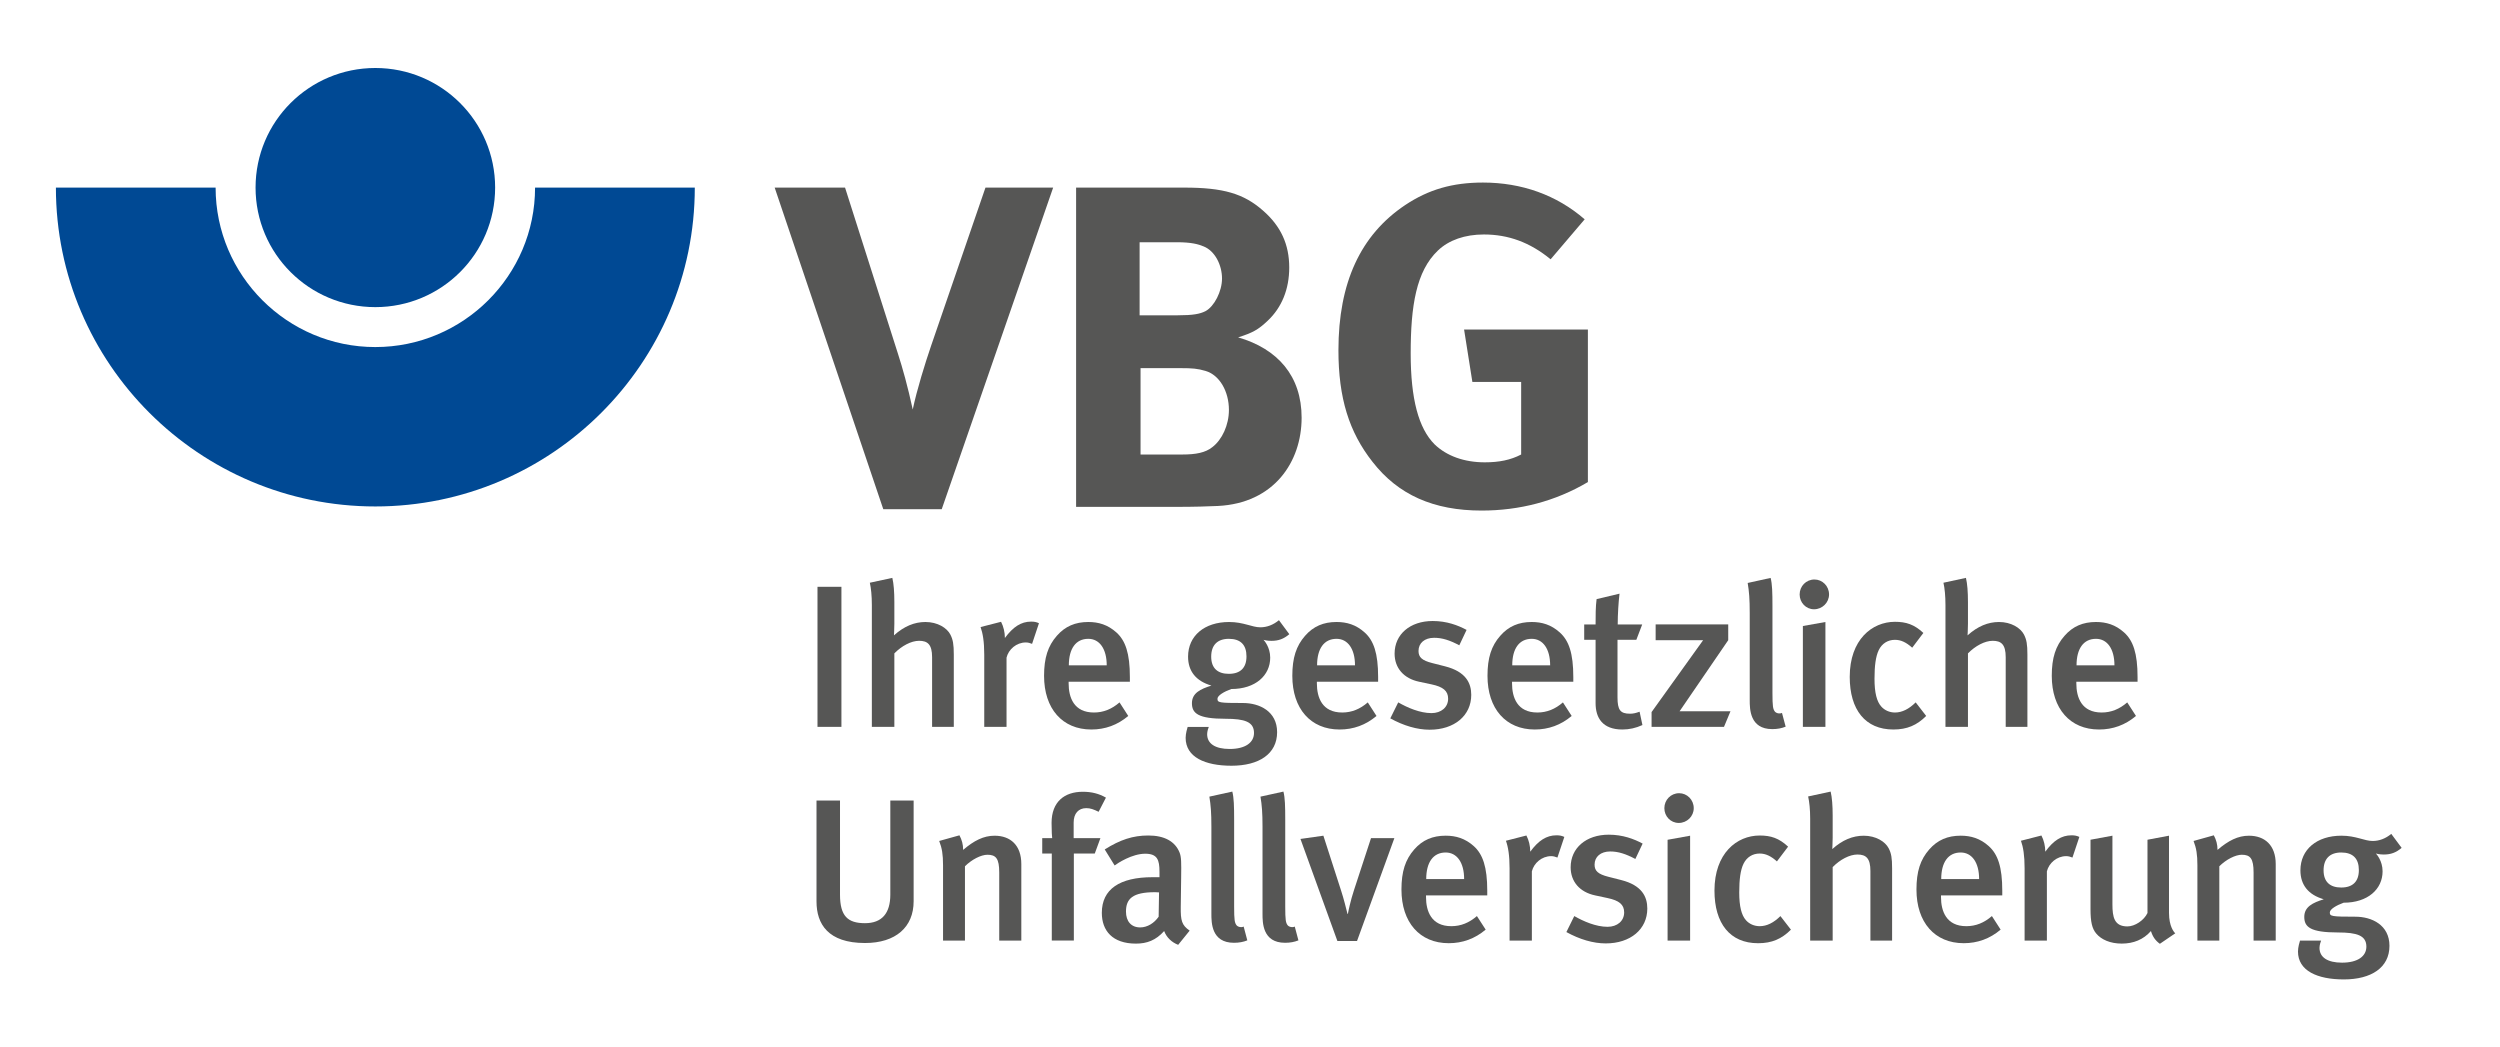 <?xml version="1.0" encoding="utf-8"?>
<!-- Generator: Adobe Illustrator 13.0.0, SVG Export Plug-In . SVG Version: 6.00 Build 14948)  -->
<!DOCTYPE svg PUBLIC "-//W3C//DTD SVG 1.1//EN" "http://www.w3.org/Graphics/SVG/1.1/DTD/svg11.dtd">
<svg version="1.1"
	 id="svg13921" xmlns:dc="http://purl.org/dc/elements/1.1/" xmlns:cc="http://creativecommons.org/ns#" xmlns:svg="http://www.w3.org/2000/svg" xmlns:sodipodi="http://sodipodi.sourceforge.net/DTD/sodipodi-0.dtd" xmlns:inkscape="http://www.inkscape.org/namespaces/inkscape" xmlns:rdf="http://www.w3.org/1999/02/22-rdf-syntax-ns#" inkscape:version="0.48.1 " sodipodi:docname="Neues Dokument 3"
	 xmlns="http://www.w3.org/2000/svg" xmlns:xlink="http://www.w3.org/1999/xlink" x="0px" y="0px" width="1234px" height="517px"
	 viewBox="-373.57 -167.16 1234 517" enable-background="new -373.57 -167.16 1234 517" xml:space="preserve">
<sodipodi:namedview  id="base" inkscape:cy="22.200186" borderopacity="1.0" fit-margin-top="0" inkscape:cx="55.89092" bordercolor="#666666" showgrid="false" pagecolor="#ffffff" fit-margin-left="0" inkscape:zoom="7.81064" inkscape:window-y="-4" inkscape:window-x="-4" inkscape:window-height="678" inkscape:window-width="1024" fit-margin-bottom="0" fit-margin-right="0" inkscape:current-layer="layer1" inkscape:document-units="px" inkscape:pageshadow="2" inkscape:pageopacity="0.0" inkscape:window-maximized="1">
	</sodipodi:namedview>
<g id="layer1" transform="translate(-247.928,-454.738)" inkscape:label="Ebene 1" inkscape:groupmode="layer">
	<g id="g1948" transform="matrix(1.25,0,0,-1.25,263.911,469.035)">
		<path id="path1950" inkscape:connector-curvature="0" fill="#004994" d="M-163.445,8.119c-34.765,0-63.057,28.268-63.057,62.966
			h-63.065c0-69.439,56.584-125.908,126.122-125.908c69.578,0,126.162,56.47,126.162,125.908h-63.073
			C-100.355,36.386-128.639,8.119-163.445,8.119"/>
	</g>
	<g id="g1952" transform="matrix(1.25,0,0,-1.25,269.524,461.566)">
		<path id="path1954" inkscape:connector-curvature="0" fill="#004994" d="M-120.614,65.117c0-26.077-21.17-47.205-47.305-47.205
			c-26.135,0-47.296,21.129-47.296,47.205c0,26.095,21.161,47.223,47.296,47.223C-141.783,112.34-120.614,91.212-120.614,65.117"/>
	</g>
	<g id="g1956" transform="matrix(1.25,0,0,-1.25,290.439,476.629)">
		<path id="path1958" inkscape:connector-curvature="0" fill="#565655" d="M39.004-49.835h-23.08L-26.959,77.152h27.79
			l20.914-65.675c1.812-5.632,3.813-12.689,5.813-21.944c1.63,7.798,4.907,18.321,7.263,25.212l21.45,62.407h26.728"/>
	</g>
	<g id="g1960" transform="matrix(1.25,0,0,-1.25,302.789,470.151)">
		<path id="path1962" inkscape:connector-curvature="0" fill="#565655" d="M133.26-0.4c-3.095,0.906-5.088,1.087-9.823,1.087
			h-15.801v-34.106h16.525c5.279,0,9.099,0.716,11.817,2.907c3.828,2.898,6.554,8.712,6.554,14.698
			C142.532-8.577,138.9-2.038,133.26-0.4 M132.536,48.758c-2.174,0.905-4.916,1.646-10.54,1.646h-14.731V21.552h15.086
			c5.995,0,8.727,0.527,10.909,1.63c3.459,1.812,6.546,7.806,6.546,12.886C139.806,41.33,137.073,46.955,132.536,48.758
			 M138.168-53.74c-4.002-0.181-9.272-0.355-16.172-0.355H82.184V71.978h42.719c15.438,0,23.451-2.363,31.084-9.074
			c7.081-6.167,10.359-13.405,10.359-22.479c0-8.53-2.923-15.793-8.548-21.062c-3.639-3.434-5.821-4.702-11.634-6.521
			c15.628-4.538,25.073-15.242,25.073-31.744C171.236-36.325,160.343-52.645,138.168-53.74"/>
	</g>
	<g id="g1964" transform="matrix(1.25,0,0,-1.25,315.721,476.693)">
		<path id="path1966" inkscape:connector-curvature="0" fill="#565655" d="M231.959-50.319c-18.897,0-32.904,6.167-43.065,19.234
			c-9.28,11.783-13.463,25.213-13.463,44.069c0,26.671,8.728,45.535,26.357,57.334c9.263,6.168,18.725,8.886,30.714,8.886
			c15.273,0,29.082-4.9,40.165-14.516l-13.446-15.786c-8.184,6.711-16.723,9.799-26.357,9.799c-7.452,0-13.808-2.182-18.172-6.357
			c-8.54-8.152-10.73-21.763-10.73-40.627c0-17.95,3.095-29.559,9.452-35.909c4.735-4.545,11.635-7.081,19.803-7.081
			c5.641,0,10.186,0.905,14.369,3.088V0.486h-19.268l-3.269,20.667h48.885v-60.224C261.033-46.696,246.862-50.319,231.959-50.319
			 M-30.281-80.423h9.453v-55.309h-9.453V-80.423z"/>
	</g>
	<g id="g1968" transform="matrix(1.25,0,0,-1.25,289.988,486.823)">
		<path id="path1970" inkscape:connector-curvature="0" fill="#565655" d="M35.561-127.627v27.51c0,5.022-1.754,6.472-5.13,6.472
			c-3.112,0-6.884-2.009-9.773-4.965v-29.017h-8.885v48.112c0,3.607-0.313,6.727-0.799,8.802l8.885,1.919
			c0.559-2.323,0.799-5.599,0.799-9.51v-8.63c0-2.248-0.156-4.15-0.156-4.562c4.009,3.598,8.093,5.277,12.424,5.277
			c4.801,0,8.489-2.321,9.848-4.955c1.029-2.002,1.359-3.838,1.359-7.913v-28.54"/>
	</g>
	<g id="g1972" transform="matrix(1.25,0,0,-1.25,294.67,482.935)">
		<path id="path1974" inkscape:connector-curvature="0" fill="#565655" d="M71.297-97.958c-0.865,0.313-1.507,0.552-2.478,0.552
			c-3.689,0-6.819-2.717-7.609-5.995v-27.337h-8.802v28.54c0,5.113-0.567,8.39-1.448,10.877l8.094,2.075
			c0.948-1.845,1.508-4.159,1.508-6.398c3.227,4.398,6.405,6.471,10.349,6.471c1.26,0,2.067-0.156,3.105-0.634"/>
	</g>
	<g id="g1976" transform="matrix(1.25,0,0,-1.25,297.303,482.699)">
		<path id="path1978" inkscape:connector-curvature="0" fill="#565655" d="M91.391-96.162c-4.966,0-7.684-3.919-7.684-10.473h14.963
			C98.669-100.081,95.795-96.162,91.391-96.162 M83.625-113.107v-0.642c0-5.599,2.084-11.512,9.996-11.512
			c3.78,0,7.066,1.359,10.104,3.994l3.441-5.352c-4.248-3.591-9.123-5.352-14.573-5.352c-11.454,0-18.667,8.234-18.667,21.186
			c0,7.114,1.532,11.824,5.048,15.826c3.277,3.755,7.295,5.442,12.417,5.442c4.002,0,7.683-1.045,11.141-4.166
			c3.516-3.195,5.277-8.152,5.277-17.588v-1.836"/>
	</g>
	<g id="g1980" transform="matrix(1.25,0,0,-1.25,303.885,482.699)">
		<path id="path1982" inkscape:connector-curvature="0" fill="#565655" d="M141.622-96.162c-4.488,0-6.966-2.47-6.966-7.04
			c0-4.636,2.634-6.784,6.966-6.784c4.57,0,6.966,2.395,6.966,6.875C148.589-98.558,146.274-96.162,141.622-96.162 M158.444-96.961
			c-1.671,0-2.882,0.321-3.128,0.403c0.246-0.246,2.642-2.882,2.642-7.04c0-7.032-5.837-12.384-15.373-12.384
			c-2.882-1.047-5.451-2.562-5.451-3.838c0-1.531,0.56-1.688,10.095-1.688c6.488,0,13.455-3.277,13.455-11.511
			c0-8.629-7.205-13.256-18.017-13.256c-10.498,0-18.106,3.425-18.106,11.024c0,1.673,0.641,3.838,0.798,4.307h8.342
			c-0.156-0.313-0.643-1.754-0.643-2.873c0-3.755,3.203-5.837,8.884-5.837c6.25,0,9.618,2.559,9.618,6.323
			c0,4.398-3.688,5.599-11.207,5.599c-10.902,0-13.305,2.158-13.305,6.152c0,3.993,3.359,5.599,7.698,6.957
			c-6.094,1.763-9.222,5.674-9.222,11.421c0,8.242,6.488,13.684,16.188,13.684c5.765,0,9.049-2.091,12.327-2.091
			c2.652,0,5.121,0.963,7.37,2.808l4.091-5.526C163.253-96.244,161.169-96.961,158.444-96.961"/>
	</g>
	<g id="g1984" transform="matrix(1.25,0,0,-1.25,308.929,482.699)">
		<path id="path1986" inkscape:connector-curvature="0" fill="#565655" d="M180.116-96.162c-4.966,0-7.682-3.919-7.682-10.473h14.97
			C187.404-100.081,184.522-96.162,180.116-96.162 M172.352-113.107v-0.642c0-5.599,2.073-11.512,10.004-11.512
			c3.77,0,7.056,1.359,10.095,3.994l3.442-5.352c-4.241-3.591-9.131-5.352-14.574-5.352c-11.454,0-18.666,8.234-18.666,21.186
			c0,7.114,1.531,11.824,5.047,15.826c3.277,3.755,7.287,5.442,12.417,5.442c4.009,0,7.683-1.045,11.133-4.166
			c3.532-3.195,5.285-8.152,5.285-17.588v-1.836"/>
	</g>
	<g id="g1988" transform="matrix(1.25,0,0,-1.25,313.29,486.956)">
		<path id="path1990" inkscape:connector-curvature="0" fill="#565655" d="M213.401-128.648c-4.966,0-10.326,1.597-15.546,4.479
			l3.129,6.316c3.616-2.084,8.573-4.241,13.134-4.241c3.845,0,6.571,2.323,6.571,5.681c0,3.104-1.993,4.709-6.571,5.673
			l-4.883,1.037c-6.084,1.277-9.684,5.427-9.684,11.108c0,7.599,6.086,12.87,15.052,12.87c5.525,0,9.938-1.672,13.372-3.509
			l-2.873-6.084c-3.772,2.009-6.736,2.964-9.938,2.964c-3.763,0-6.168-2.075-6.168-5.195c0-2.48,1.367-3.763,5.452-4.793
			l5.048-1.284c8.159-2.084,10.324-6.563,10.324-11.273C229.819-123.057,223.174-128.648,213.401-128.648"/>
	</g>
	<g id="g1992" transform="matrix(1.25,0,0,-1.25,318.069,482.699)">
		<path id="path1994" inkscape:connector-curvature="0" fill="#565655" d="M249.876-96.162c-4.982,0-7.691-3.919-7.691-10.473h14.97
			C257.154-100.081,254.28-96.162,249.876-96.162 M242.103-113.107v-0.642c0-5.599,2.075-11.512,10.005-11.512
			c3.771,0,7.065,1.359,10.094,3.994l3.45-5.352c-4.248-3.591-9.139-5.352-14.573-5.352c-11.463,0-18.667,8.234-18.667,21.186
			c0,7.114,1.516,11.824,5.048,15.826c3.277,3.755,7.28,5.442,12.418,5.442c4.002,0,7.682-1.045,11.123-4.166
			c3.532-3.195,5.295-8.152,5.295-17.588v-1.836"/>
	</g>
	<g id="g1996" transform="matrix(1.25,0,0,-1.25,322.314,486.946)">
		<path id="path1998" inkscape:connector-curvature="0" fill="#565655" d="M282.264-128.574c-7.839,0-10.565,4.635-10.565,10.391
			v25.023h-4.495v6.077h4.495c0,3.441,0,6.958,0.396,9.995l9.058,2.159c-0.404-3.277-0.716-8.152-0.716-12.154h9.675l-2.323-6.077
			h-7.435v-22.702c0-5.039,1.112-6.472,4.957-6.472c1.202,0,2.248,0.231,3.763,0.791l1.12-5.271
			C287.559-128.014,284.989-128.574,282.264-128.574"/>
	</g>
	<g id="g2000" transform="matrix(1.25,0,0,-1.25,327.074,486.823)">
		<path id="path2002" inkscape:connector-curvature="0" fill="#565655" d="M318.598-127.627h-28.597v5.838l20.355,28.383h-18.749
			v6.225h28.663v-6.225l-19.211-28.07h20.1"/>
	</g>
	<g id="g2004" transform="matrix(1.25,0,0,-1.25,329.334,486.928)">
		<path id="path2006" inkscape:connector-curvature="0" fill="#565655" d="M335.843-128.432c-8.892,0-8.892,7.987-8.892,11.438
			v34.451c0,5.517-0.247,8.465-0.806,11.823l9.057,1.993c0.641-2.47,0.724-5.821,0.724-11.091v-34.304
			c0-5.434,0.23-6.323,0.873-7.278c0.486-0.716,1.845-1.12,2.891-0.634l1.448-5.434
			C339.533-128.111,337.844-128.432,335.843-128.432"/>
	</g>
	<g id="g2008" transform="matrix(1.25,0,0,-1.25,330.769,486.823)">
		<path id="path2010" inkscape:connector-curvature="0" fill="#565655" d="M346.791-127.627v39.82l8.901,1.589v-41.409H346.791z
			 M351.196-81.195c-3.203,0-5.681,2.659-5.681,5.846c0,3.277,2.553,5.912,5.847,5.912c3.111,0,5.763-2.561,5.763-5.912
			C357.125-78.536,354.473-81.195,351.196-81.195"/>
	</g>
	<g id="g2012" transform="matrix(1.25,0,0,-1.25,335.005,486.946)">
		<path id="path2014" inkscape:connector-curvature="0" fill="#565655" d="M379.122-128.574c-11.051,0-17.218,7.757-17.218,20.783
			c0,14.713,8.819,21.746,17.859,21.746c4.405,0,7.6-1.038,11.216-4.397l-4.405-5.83c-2.405,2.149-4.48,3.113-6.81,3.113
			c-2.798,0-5.13-1.432-6.405-4.068c-1.203-2.486-1.672-6.241-1.672-11.28c0-5.509,0.873-9.033,2.709-11.034
			c1.284-1.433,3.211-2.323,5.368-2.323c2.809,0,5.525,1.367,8.185,4.002l4.15-5.36
			C388.418-126.894,384.573-128.574,379.122-128.574"/>
	</g>
	<g id="g2016" transform="matrix(1.25,0,0,-1.25,340.268,486.823)">
		<path id="path2018" inkscape:connector-curvature="0" fill="#565655" d="M419.286-127.627v27.51c0,5.022-1.762,6.472-5.123,6.472
			c-3.12,0-6.891-2.009-9.782-4.965v-29.017h-8.884v48.112c0,3.607-0.313,6.727-0.799,8.802l8.884,1.919
			c0.56-2.323,0.798-5.599,0.798-9.51v-8.63c0-2.248-0.156-4.15-0.156-4.562c4.002,3.598,8.095,5.277,12.426,5.277
			c4.792,0,8.481-2.321,9.848-4.955c1.028-2.002,1.358-3.838,1.358-7.913v-28.54"/>
	</g>
	<g id="g2020" transform="matrix(1.25,0,0,-1.25,344.496,482.699)">
		<path id="path2022" inkscape:connector-curvature="0" fill="#565655" d="M451.556-96.162c-4.965,0-7.683-3.919-7.683-10.473h14.97
			C458.842-100.081,455.961-96.162,451.556-96.162 M443.791-113.107v-0.642c0-5.599,2.083-11.512,10.005-11.512
			c3.771,0,7.057,1.359,10.095,3.994l3.451-5.352c-4.249-3.591-9.132-5.352-14.583-5.352c-11.454,0-18.667,8.234-18.667,21.186
			c0,7.114,1.523,11.824,5.056,15.826c3.277,3.755,7.287,5.442,12.409,5.442c4.01,0,7.682-1.045,11.132-4.166
			c3.525-3.195,5.279-8.152,5.279-17.588v-1.836"/>
	</g>
	<g id="g2024" transform="matrix(1.25,0,0,-1.25,286.844,496.945)">
		<path id="path2026" inkscape:connector-curvature="0" fill="#565655" d="M11.57-204.884c-14.574,0-19.136,7.518-19.136,16.395
			v39.877h9.28v-37.161c0-8.473,3.046-11.28,9.855-11.28c6.728,0,10.013,3.928,10.013,11.28v37.161h9.206v-39.796
			C30.789-198.568,23.749-204.884,11.57-204.884"/>
	</g>
	<g id="g2028" transform="matrix(1.25,0,0,-1.25,293.131,496.831)">
		<path id="path2030" inkscape:connector-curvature="0" fill="#565655" d="M59.559-204.011v26.867c0,5.509-1.277,7.023-4.652,7.023
			c-2.56,0-6.25-1.918-8.884-4.552v-29.338h-8.655v29.741c0,4.241-0.395,6.712-1.515,9.593l7.995,2.232
			c0.963-1.837,1.457-3.591,1.457-5.756c4.315,3.681,8.087,5.599,12.418,5.599c6.25,0,10.556-3.755,10.556-11.19v-30.219"/>
	</g>
	<g id="g2032" transform="matrix(1.25,0,0,-1.25,297.786,490.8)">
		<path id="path2034" inkscape:connector-curvature="0" fill="#565655" d="M95.079-157.982c-2.002,0.955-3.203,1.44-4.891,1.44
			c-3.03,0-4.965-2.083-4.965-5.681v-6.151h10.572l-2.231-6.084h-8.266v-34.369h-8.712v34.369h-3.771v6.084h3.927
			c-0.082,0.469-0.239,2.635-0.239,5.995c0,8.39,5.122,12.302,12.327,12.302c3.451,0,6.323-0.708,9.14-2.314"/>
	</g>
	<g id="g2036" transform="matrix(1.25,0,0,-1.25,300.426,494.565)">
		<path id="path2038" inkscape:connector-curvature="0" fill="#565655" d="M115.233-186.721c-8.828,0-11.463-2.562-11.463-7.666
			c0-3.838,2.075-6.241,5.607-6.241c2.816,0,5.534,1.671,7.295,4.231l0.156,9.601C116.673-186.796,115.784-186.721,115.233-186.721
			 M124.38-207.504c-2.511,0.964-4.577,2.883-5.533,5.443c-3.302-3.681-6.81-4.966-11.133-4.966c-9.305,0-13.48,5.123-13.48,12.155
			c0,9.354,7.057,14.072,20.034,14.072h2.734v2.156c0,4.636-0.807,7.115-5.624,7.115c-5.195,0-10.812-3.68-12.087-4.636
			l-3.911,6.324c6.085,3.837,11.133,5.509,17.217,5.509c6.324,0,10.564-2.314,12.327-6.712c0.717-1.761,0.717-3.92,0.634-9.923
			l-0.156-11.593c-0.074-5.425,0.412-7.188,3.516-9.345"/>
	</g>
	<g id="g2040" transform="matrix(1.25,0,0,-1.25,304.123,496.935)">
		<path id="path2042" inkscape:connector-curvature="0" fill="#565655" d="M143.441-204.801c-8.9,0-8.9,7.987-8.9,11.428v34.46
			c0,5.5-0.24,8.473-0.799,11.823l9.058,1.993c0.641-2.478,0.724-5.821,0.724-11.1v-34.295c0-5.441,0.23-6.322,0.873-7.287
			c0.486-0.716,1.844-1.111,2.891-0.626l1.441-5.443C147.131-204.488,145.442-204.801,143.441-204.801"/>
	</g>
	<g id="g2044" transform="matrix(1.25,0,0,-1.25,306.516,496.935)">
		<path id="path2046" inkscape:connector-curvature="0" fill="#565655" d="M161.708-204.801c-8.892,0-8.892,7.987-8.892,11.428
			v34.46c0,5.5-0.248,8.473-0.808,11.823l9.066,1.993c0.634-2.478,0.716-5.821,0.716-11.1v-34.295c0-5.441,0.23-6.322,0.873-7.287
			c0.486-0.716,1.845-1.111,2.89-0.626l1.441-5.443C165.397-204.488,163.708-204.801,161.708-204.801"/>
	</g>
	<g id="g2048" transform="matrix(1.25,0,0,-1.25,309.889,496.85)">
		<path id="path2050" inkscape:connector-curvature="0" fill="#565655" d="M187.443-204.152h-7.766l-14.573,40.289l9.049,1.284
			l7.04-21.829c0.971-2.956,2.001-7.041,2.478-9.033h0.166c0.164,0.964,1.045,5.269,2.403,9.354l6.727,20.552h9.223"/>
	</g>
	<g id="g2052" transform="matrix(1.25,0,0,-1.25,314.04,492.706)">
		<path id="path2054" inkscape:connector-curvature="0" fill="#565655" d="M219.124-172.531c-4.965,0-7.682-3.92-7.682-10.48h14.97
			C226.411-176.451,223.529-172.531,219.124-172.531 M211.359-189.476v-0.65c0-5.591,2.084-11.503,9.996-11.503
			c3.78,0,7.066,1.358,10.104,3.993l3.458-5.352c-4.265-3.598-9.139-5.36-14.591-5.36c-11.454,0-18.666,8.233-18.666,21.186
			c0,7.115,1.53,11.824,5.047,15.834c3.277,3.746,7.295,5.434,12.416,5.434c4.018,0,7.682-1.046,11.141-4.159
			c3.508-3.195,5.277-8.16,5.277-17.597v-1.827"/>
	</g>
	<g id="g2056" transform="matrix(1.25,0,0,-1.25,319.274,492.944)">
		<path id="path2058" inkscape:connector-curvature="0" fill="#565655" d="M259.064-174.342c-0.873,0.313-1.516,0.561-2.47,0.561
			c-3.69,0-6.818-2.726-7.625-6.004v-27.336h-8.803v28.539c0,5.113-0.552,8.39-1.441,10.877l8.087,2.075
			c0.971-1.845,1.523-4.159,1.523-6.398c3.212,4.397,6.414,6.472,10.334,6.472c1.284,0,2.075-0.157,3.12-0.635"/>
	</g>
	<g id="g2060" transform="matrix(1.25,0,0,-1.25,321.535,496.964)">
		<path id="path2062" inkscape:connector-curvature="0" fill="#565655" d="M276.326-205.025c-4.966,0-10.326,1.605-15.538,4.479
			l3.12,6.316c3.607-2.075,8.572-4.241,13.134-4.241c3.854,0,6.563,2.323,6.563,5.683c0,3.113-1.984,4.708-6.563,5.673l-4.883,1.045
			c-6.085,1.277-9.683,5.427-9.683,11.108c0,7.6,6.084,12.87,15.052,12.87c5.525,0,9.939-1.679,13.372-3.516l-2.873-6.077
			c-3.771,2.001-6.727,2.964-9.939,2.964c-3.754,0-6.166-2.083-6.166-5.204c0-2.47,1.358-3.755,5.451-4.792l5.047-1.284
			c8.169-2.075,10.326-6.554,10.326-11.265C292.743-199.426,286.107-205.025,276.326-205.025"/>
	</g>
	<g id="g2064" transform="matrix(1.25,0,0,-1.25,324.433,496.831)">
		<path id="path2066" inkscape:connector-curvature="0" fill="#565655" d="M298.437-204.011v39.803l8.894,1.605v-41.409H298.437z
			 M302.843-157.563c-3.203,0-5.681,2.619-5.681,5.83c0,3.277,2.552,5.913,5.838,5.913c3.12,0,5.763-2.562,5.763-5.913
			C308.763-154.944,306.12-157.563,302.843-157.563"/>
	</g>
	<g id="g2068" transform="matrix(1.25,0,0,-1.25,328.67,496.955)">
		<path id="path2070" inkscape:connector-curvature="0" fill="#565655" d="M330.775-204.957c-11.058,0-17.218,7.764-17.218,20.782
			c0,14.715,8.811,21.747,17.859,21.747c4.405,0,7.601-1.022,11.215-4.398l-4.413-5.83c-2.396,2.148-4.479,3.112-6.802,3.112
			c-2.799,0-5.129-1.434-6.405-4.068c-1.203-2.487-1.673-6.234-1.673-11.28c0-5.524,0.873-9.033,2.701-11.033
			c1.293-1.441,3.22-2.306,5.377-2.306c2.808,0,5.526,1.35,8.186,3.985l4.15-5.362C340.071-203.278,336.227-204.957,330.775-204.957
			"/>
	</g>
	<g id="g2072" transform="matrix(1.25,0,0,-1.25,333.931,496.831)">
		<path id="path2074" inkscape:connector-curvature="0" fill="#565655" d="M370.931-204.011v27.493c0,5.04-1.762,6.488-5.121,6.488
			c-3.12,0-6.892-2.009-9.782-4.965v-29.016h-8.885v48.111c0,3.615-0.321,6.727-0.807,8.802l8.893,1.919
			c0.552-2.322,0.799-5.591,0.799-9.51v-8.63c0-2.248-0.156-4.15-0.156-4.561c4.002,3.598,8.094,5.277,12.425,5.277
			c4.791,0,8.48-2.322,9.84-4.956c1.038-2.001,1.358-3.838,1.358-7.913v-28.539"/>
	</g>
	<g id="g2076" transform="matrix(1.25,0,0,-1.25,338.159,492.706)">
		<path id="path2078" inkscape:connector-curvature="0" fill="#565655" d="M403.195-172.531c-4.966,0-7.684-3.92-7.684-10.48h14.962
			C410.473-176.451,407.6-172.531,403.195-172.531 M395.422-189.476v-0.65c0-5.591,2.092-11.503,10.004-11.503
			c3.772,0,7.066,1.358,10.096,3.993l3.449-5.352c-4.248-3.598-9.131-5.36-14.574-5.36c-11.462,0-18.666,8.233-18.666,21.186
			c0,7.115,1.523,11.824,5.048,15.834c3.277,3.746,7.295,5.434,12.417,5.434c4.002,0,7.682-1.046,11.123-4.159
			c3.533-3.195,5.295-8.16,5.295-17.597v-1.827"/>
	</g>
	<g id="g2080" transform="matrix(1.25,0,0,-1.25,343.394,492.944)">
		<path id="path2082" inkscape:connector-curvature="0" fill="#565655" d="M443.142-174.342c-0.873,0.313-1.515,0.561-2.47,0.561
			c-3.689,0-6.826-2.726-7.625-6.004v-27.336h-8.802v28.539c0,5.113-0.559,8.39-1.44,10.877l8.085,2.075
			c0.963-1.845,1.523-4.159,1.523-6.398c3.202,4.397,6.398,6.472,10.334,6.472c1.276,0,2.075-0.157,3.12-0.635"/>
	</g>
	<g id="g2084" transform="matrix(1.25,0,0,-1.25,347.488,496.983)">
		<path id="path2086" inkscape:connector-curvature="0" fill="#565655" d="M474.385-205.166c-1.754,1.277-2.8,2.716-3.524,5.039
			c-2.964-3.368-6.884-4.956-11.537-4.956c-4.553,0-8.086,1.588-10.087,3.994c-1.614,1.916-2.24,4.552-2.24,9.591v27.429
			l8.654,1.597v-27.108c0-5.039,0.716-8.72,5.921-8.72c2.964,0,6.562,2.405,7.92,5.287v28.944l8.498,1.597v-30.466
			c0-5.427,2.002-7.674,2.479-8.078"/>
	</g>
	<g id="g2088" transform="matrix(1.25,0,0,-1.25,351.876,496.831)">
		<path id="path2090" inkscape:connector-curvature="0" fill="#565655" d="M507.878-204.011v26.867c0,5.509-1.269,7.023-4.645,7.023
			c-2.56,0-6.249-1.918-8.884-4.552v-29.338h-8.655v29.741c0,4.241-0.404,6.712-1.515,9.593l7.995,2.232
			c0.972-1.837,1.457-3.591,1.457-5.756c4.307,3.681,8.087,5.599,12.416,5.599c6.244,0,10.573-3.755,10.573-11.19v-30.219"/>
	</g>
	<g id="g2092" transform="matrix(1.25,0,0,-1.25,355.98,492.706)">
		<path id="path2094" inkscape:connector-curvature="0" fill="#565655" d="M539.201-172.531c-4.495,0-6.966-2.477-6.966-7.04
			c0-4.635,2.636-6.793,6.966-6.793c4.563,0,6.968,2.395,6.968,6.875C546.169-174.934,543.846-172.531,539.201-172.531
			 M556.023-173.33c-1.679,0-2.889,0.321-3.137,0.396c0.248-0.24,2.652-2.874,2.652-7.041c0-7.03-5.838-12.383-15.38-12.383
			c-2.875-1.045-5.452-2.562-5.452-3.837c0-1.515,0.559-1.689,10.102-1.689c6.48,0,13.446-3.277,13.446-11.502
			c0-8.62-7.195-13.266-18.016-13.266c-10.49,0-18.106,3.425-18.106,11.024c0,1.681,0.643,3.837,0.808,4.316h8.331
			c-0.155-0.323-0.641-1.762-0.641-2.883c0-3.746,3.204-5.837,8.884-5.837c6.251,0,9.627,2.56,9.627,6.322
			c0,4.398-3.688,5.6-11.215,5.6c-10.902,0-13.307,2.158-13.307,6.152c0,4.002,3.368,5.599,7.7,6.958
			c-6.095,1.754-9.223,5.673-9.223,11.428c0,8.243,6.488,13.677,16.188,13.677c5.763,0,9.048-2.084,12.334-2.084
			c2.643,0,5.122,0.955,7.353,2.8l4.093-5.517C560.825-172.613,558.741-173.33,556.023-173.33"/>
	</g>
</g>
</svg>
